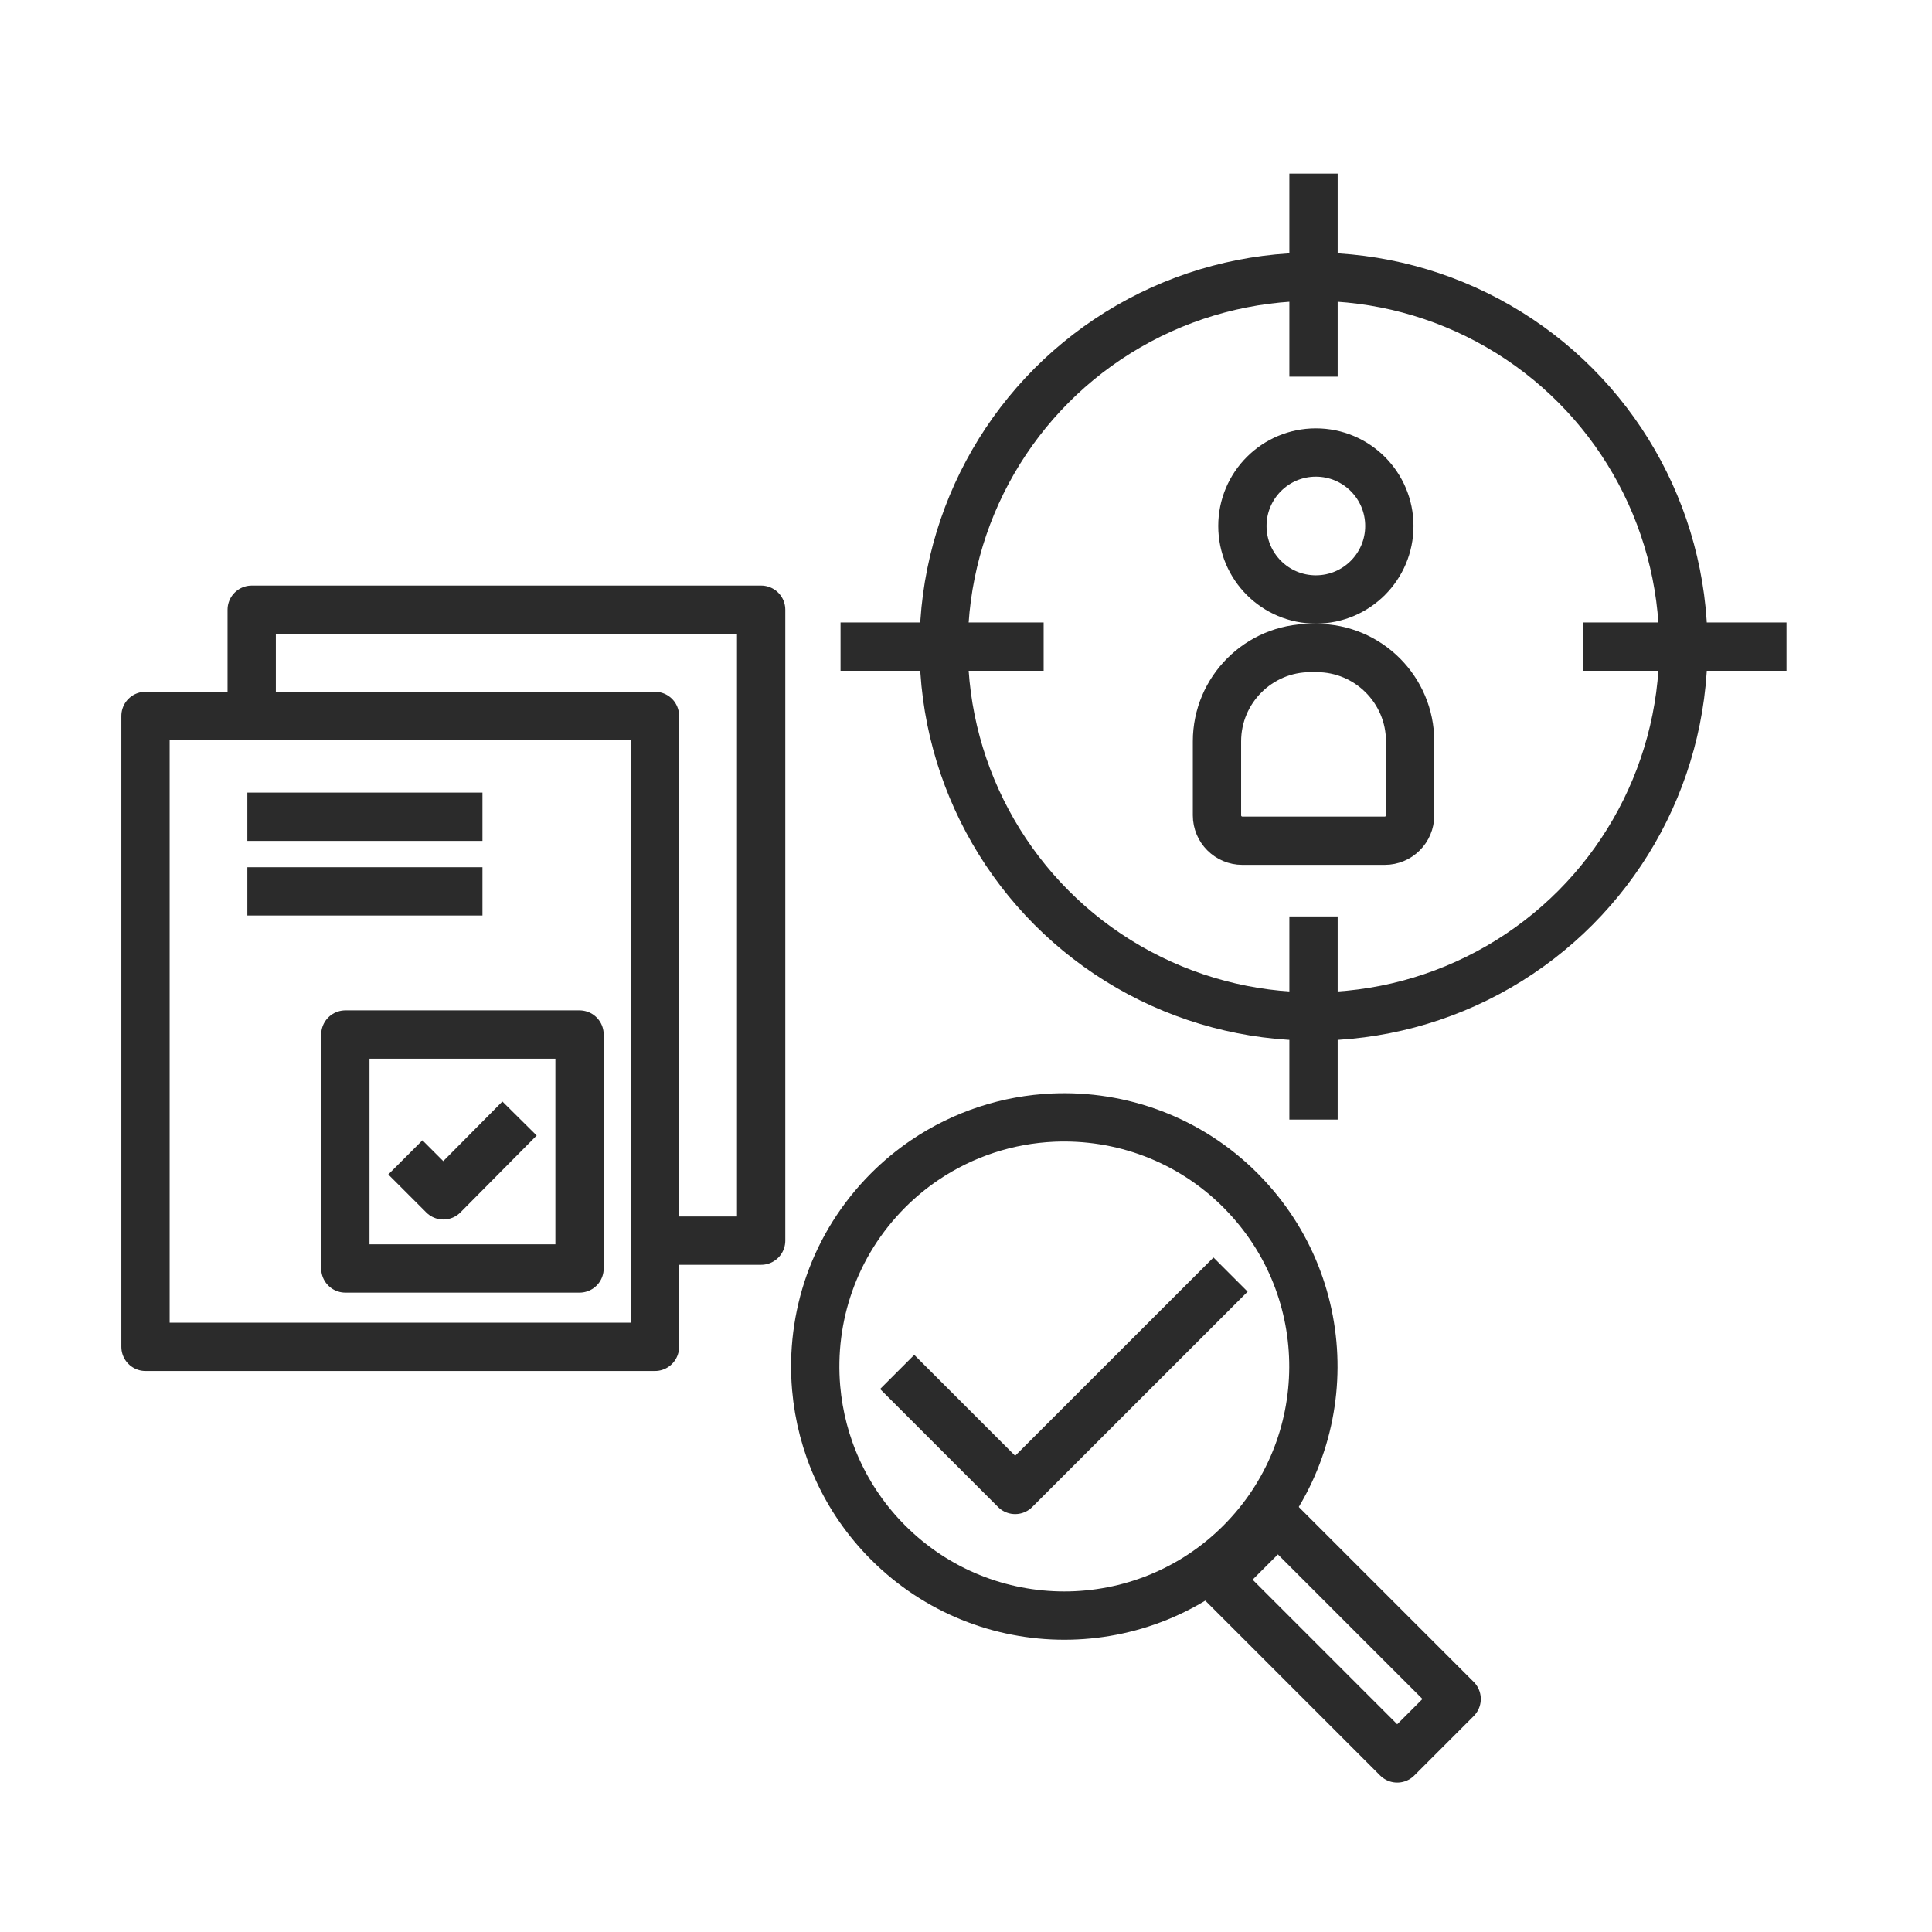 <?xml version="1.0" encoding="UTF-8"?> <svg xmlns="http://www.w3.org/2000/svg" id="Layer_2" data-name="Layer 2" viewBox="0 0 320 320"><defs><style> .cls-1 { stroke: #2b2b2b; stroke-linejoin: round; stroke-width: 8px; } .cls-1, .cls-2 { fill: none; } .cls-2 { opacity: .2; } </style></defs><g id="MAIN_ICONS" data-name="MAIN ICONS"><g><rect class="cls-2" width="320" height="320"></rect><g><g><polyline class="cls-1" points="41.69 116.73 41.69 100.99 126.07 100.99 126.07 205.49 110.01 205.49"></polyline><rect class="cls-1" x="24.1" y="118.58" width="84.38" height="104.5"></rect><g><line class="cls-1" x1="40.97" y1="135.28" x2="79.91" y2="135.28"></line><line class="cls-1" x1="40.97" y1="147.64" x2="79.91" y2="147.64"></line></g><g><rect class="cls-1" x="57.2" y="171.35" width="38.79" height="38.75"></rect><polyline class="cls-1" points="86.05 185.26 73.43 197.99 67.14 191.7"></polyline></g></g><path class="cls-1" d="M205.46,255.51c-16.11,16.11-42.24,16.11-58.35,0-7.15-7.15-11.12-16.27-11.93-25.61-1.01-11.72,2.96-23.78,11.93-32.75,1.88-1.88,3.9-3.54,6.02-4.98,6.44-4.37,13.84-6.73,21.31-7.06,11.16-.49,22.49,3.52,31.01,12.04.09.09.17.17.26.27,15.86,16.13,15.77,42.07-.26,58.1Z"></path><g><rect class="cls-1" x="214.58" y="250.59" width="13.92" height="41.87" transform="translate(-127.11 236.18) rotate(-45)"></rect><polyline class="cls-1" points="148.6 227.24 168.14 246.78 203.82 211.11"></polyline></g><g><g><circle class="cls-1" cx="217.56" cy="107.1" r="61.26"></circle><line class="cls-1" x1="262.26" y1="107.1" x2="295.9" y2="107.1"></line><line class="cls-1" x1="139.22" y1="107.1" x2="172.86" y2="107.1"></line><line class="cls-1" x1="217.56" y1="151.79" x2="217.56" y2="185.44"></line><line class="cls-1" x1="217.56" y1="28.76" x2="217.56" y2="62.39"></line></g><g><path class="cls-1" d="M217.03,107.33h1.07c8.53,0,15.46,6.93,15.46,15.46v12.26c0,2.32-1.88,4.2-4.2,4.2h-23.59c-2.32,0-4.2-1.88-4.2-4.2v-12.26c0-8.53,6.93-15.46,15.46-15.46Z"></path><circle class="cls-1" cx="217.95" cy="87.12" r="12.17"></circle></g></g></g></g></g></svg> 